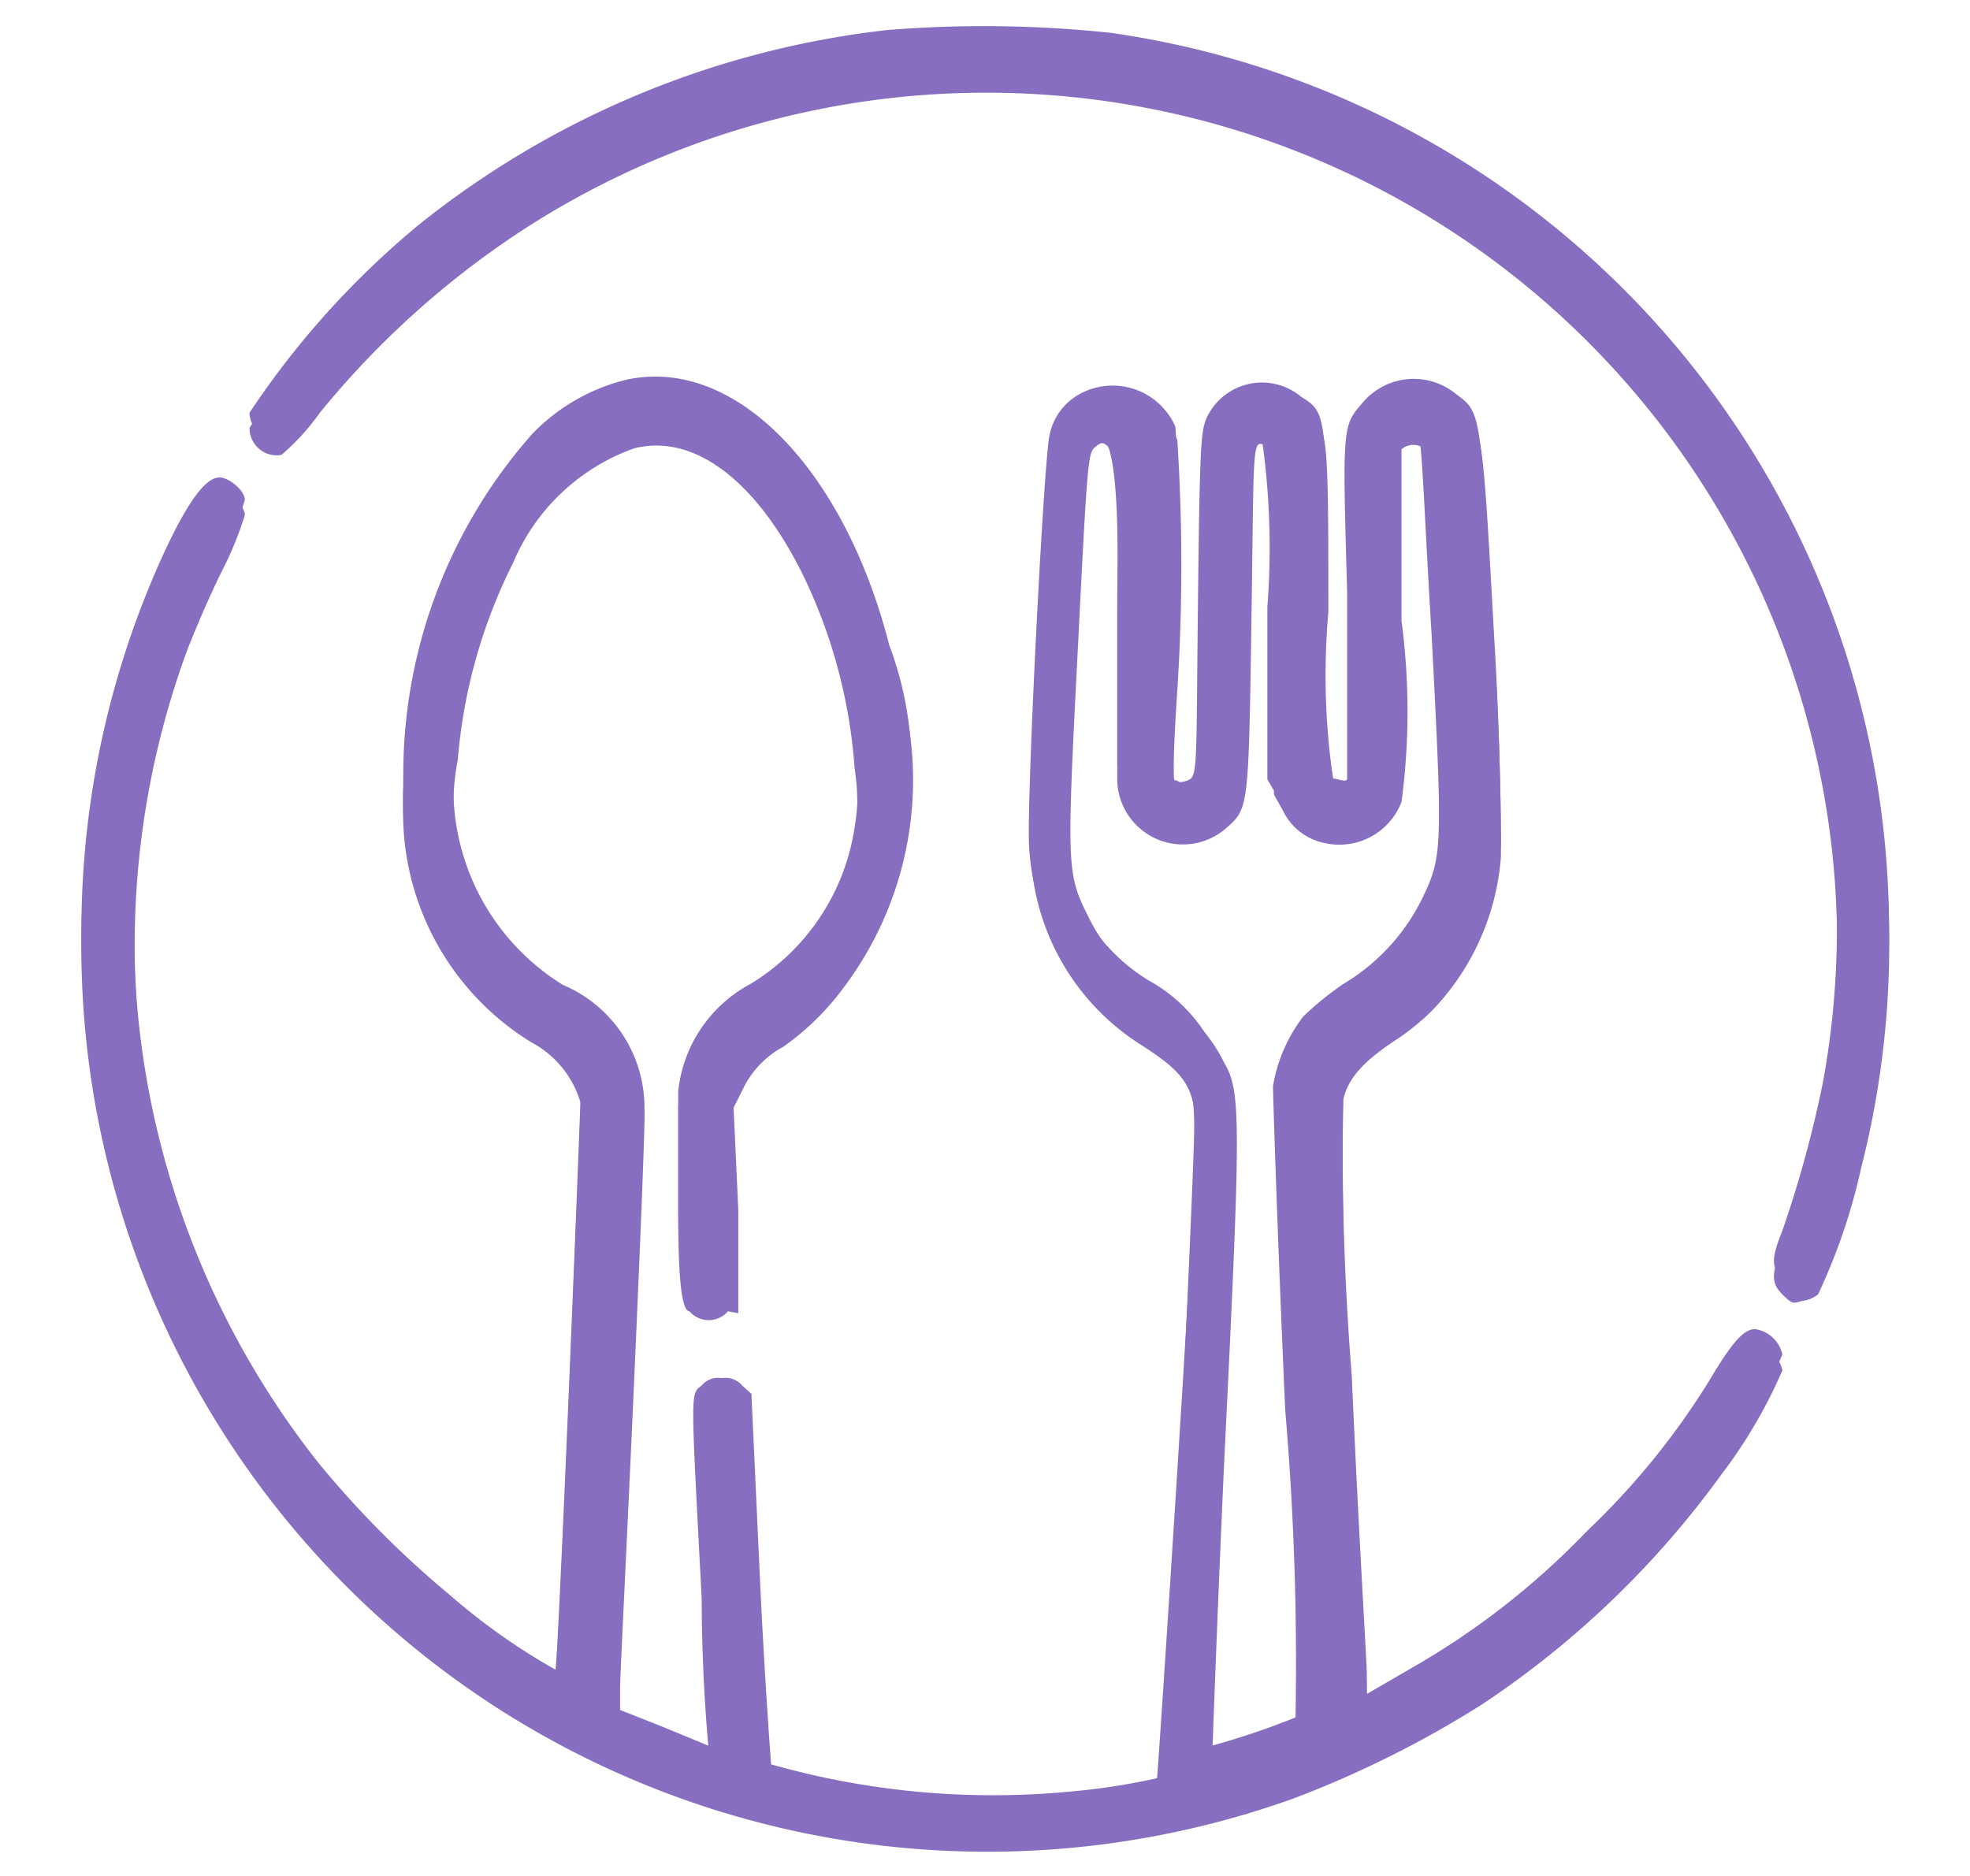 <svg id="Слой_1" data-name="Слой 1" xmlns="http://www.w3.org/2000/svg" viewBox="0 0 21 20"><defs><style>.cls-1{fill:#886ec0;}</style></defs><title>Монтажная область 1</title><path class="cls-1" d="M9.46.32a9.72,9.72,0,0,0-5,2.08,9.19,9.19,0,0,0-1.8,2A.29.29,0,0,0,3,4.68a2,2,0,0,0,.41-.44A9.46,9.46,0,0,1,5.53,2.32a9.07,9.07,0,0,1,13.9,9.23A12.27,12.27,0,0,1,19,13.12c-.12.3-.12.39,0,.51a.21.21,0,0,0,.21.08l.17-.07a6.58,6.58,0,0,0,.46-1.35,9.66,9.66,0,0,0-8-11.94A12.81,12.81,0,0,0,9.46.32Z"/><path class="cls-1" d="M6.67,4.05a2.08,2.08,0,0,0-1,.58A5.48,5.48,0,0,0,4.3,8.37a2.72,2.72,0,0,0,.28,1.37A2.76,2.76,0,0,0,5.66,11a1,1,0,0,1,.53.65c0,.13-.24,6.12-.27,6.15A6.79,6.79,0,0,1,4.79,17a10.36,10.36,0,0,1-1.4-1.41A9.12,9.12,0,0,1,2,6.76c.07-.18.23-.56.37-.84a3.63,3.63,0,0,0,.24-.59c0-.1-.17-.24-.27-.24s-.27.11-.59.8A9.65,9.65,0,0,0,5.24,18a9.64,9.64,0,0,0,8.56,1,11.85,11.85,0,0,0,2-1,10.26,10.26,0,0,0,2.55-2.45A5,5,0,0,0,19,14.44a.35.35,0,0,0-.29-.27c-.12,0-.24.13-.49.55a8,8,0,0,1-1.3,1.6,8.28,8.28,0,0,1-1.85,1.45l-.5.29,0-.22c0-.12-.09-1.54-.16-3.17a30.37,30.37,0,0,1-.09-3.11,1.09,1.09,0,0,1,.54-.63,3.33,3.33,0,0,0,.4-.31A2.68,2.68,0,0,0,16,9c0-.11,0-1.15-.09-2.31-.13-2.32-.12-2.29-.39-2.49a.71.71,0,0,0-1,.1c-.21.24-.21.25-.16,2,0,2.1,0,1.95,0,2s-.1,0-.15,0a7.65,7.65,0,0,1-.07-1.9c0-2,0-2-.27-2.17a.65.65,0,0,0-1,.21c-.07.15-.08.26-.1,2s0,1.84-.11,1.88-.09,0-.13,0-.06-.2,0-1.09a21,21,0,0,0,0-2.68.73.73,0,0,0-1-.36.64.64,0,0,0-.34.44c-.06.2-.25,3.94-.22,4.39a2.5,2.5,0,0,0,1.19,2c.48.32.57.47.57,1s-.31,6.9-.32,6.92a7,7,0,0,1-1,.16,8.65,8.65,0,0,1-3.19-.29s-.07-.91-.12-2l-.09-1.95-.1-.09a.23.23,0,0,0-.35,0c-.12.1-.12,0,0,2.27,0,.85.07,1.55.07,1.57s0,0-.08,0l-.51-.21-.43-.17v-.23c0-.12.07-1.5.14-3.06s.13-3,.12-3.12A1.42,1.42,0,0,0,6,10.5,2.46,2.46,0,0,1,4.88,7.93a5.7,5.7,0,0,1,.59-2A2.22,2.22,0,0,1,6.76,4.61C7.39,4.45,8.05,5,8.55,6A5.63,5.63,0,0,1,9.11,8a2.45,2.45,0,0,1,0,.82A2.36,2.36,0,0,1,8,10.49a1.47,1.47,0,0,0-.77,1.14c0,.13,0,.66,0,1.19,0,.81.06,1,.12,1a.26.26,0,0,0,.41,0l.09-.09,0-1.09-.05-1.1.11-.22A1,1,0,0,1,8.3,11,2.82,2.82,0,0,0,9,10.36a3.68,3.68,0,0,0,.48-3.48C9,5,7.83,3.79,6.67,4.05Zm5.24,2.28c0,.92,0,1.75,0,1.84A.69.69,0,0,0,13,8.66c.24-.2.24-.21.27-2.2s0-1.95.17-1.86a8.2,8.2,0,0,1,.07,1.87l0,1.84.1.17a.63.63,0,0,0,.45.34.7.7,0,0,0,.81-.43,7.42,7.42,0,0,0,0-1.94c0-1.75,0-1.76,0-1.82s.21-.06.25,0,.07,1,.14,2.12c.12,2.32.12,2.38-.11,2.85a2.18,2.18,0,0,1-.83.89,3.26,3.26,0,0,0-.43.35,1.67,1.67,0,0,0-.32.74c0,.1.05,1.66.13,3.45a31.68,31.68,0,0,1,.11,3.28,8.17,8.17,0,0,1-1,.33s.05-1.45.13-3.21c.18-3.67.18-3.94,0-4.25a1.67,1.67,0,0,0-.7-.73,2,2,0,0,1-.75-.83c-.23-.46-.23-.52-.11-2.86.1-2,.11-2.08.18-2.14s.09-.06.15,0S11.94,4.65,11.91,6.33Z"/><path class="cls-1" d="M9.46.48a9.72,9.72,0,0,0-5,2.08,9.19,9.19,0,0,0-1.8,2A.29.29,0,0,0,3,4.85a2.5,2.5,0,0,0,.41-.45A9.46,9.46,0,0,1,5.53,2.48a9.07,9.07,0,0,1,13.9,9.24A12.57,12.57,0,0,1,19,13.28c-.12.3-.12.4,0,.52s.12.09.21.07a.34.34,0,0,0,.17-.07,6.35,6.35,0,0,0,.46-1.35,9.64,9.64,0,0,0-8-11.93A12,12,0,0,0,9.46.48Z"/><path class="cls-1" d="M6.67,4.21a2.1,2.1,0,0,0-1,.59A5.43,5.43,0,0,0,4.3,8.53a2.87,2.87,0,0,0,1.36,2.58,1.07,1.07,0,0,1,.53.65c0,.13-.24,6.12-.27,6.15a7.19,7.19,0,0,1-1.13-.77,11,11,0,0,1-1.4-1.42A9.12,9.12,0,0,1,2,6.92c.07-.18.23-.56.37-.84a3.63,3.63,0,0,0,.24-.59c0-.1-.17-.24-.27-.24s-.27.11-.59.8A9.66,9.66,0,0,0,5.24,18.17a9.67,9.67,0,0,0,8.56,1,11.16,11.16,0,0,0,2-1,9.92,9.92,0,0,0,2.55-2.45A5.3,5.3,0,0,0,19,14.61a.34.34,0,0,0-.29-.27c-.12,0-.24.12-.49.54a7.75,7.75,0,0,1-1.3,1.6,8.28,8.28,0,0,1-1.85,1.45l-.5.29,0-.22c0-.12-.09-1.54-.16-3.16a30.56,30.56,0,0,1-.09-3.12c.05-.22.21-.4.54-.62a2.52,2.52,0,0,0,.4-.32A2.65,2.65,0,0,0,16,9.13C16,9,16,8,15.93,6.83c-.13-2.32-.12-2.29-.39-2.5a.72.72,0,0,0-1,.1c-.21.24-.21.26-.16,2,0,2.1,0,2,0,2s-.1,0-.15,0a7.65,7.65,0,0,1-.07-1.9c0-2,0-2-.27-2.17a.65.65,0,0,0-1,.21c-.07.15-.08.26-.1,2s0,1.84-.11,1.88-.09,0-.13,0-.06-.2,0-1.09a20.83,20.83,0,0,0,0-2.67.74.74,0,0,0-1-.37.67.67,0,0,0-.34.44c-.06.21-.25,4-.22,4.39a2.53,2.53,0,0,0,1.19,2c.48.31.57.46.57,1S12.34,19,12.33,19a9.66,9.66,0,0,1-1,.15,8.65,8.65,0,0,1-3.19-.29s-.07-.91-.12-2l-.09-2-.1-.09a.23.23,0,0,0-.35,0c-.12.1-.12,0,0,2.27,0,.85.07,1.56.07,1.57s0,0-.08,0l-.51-.2-.43-.18V18c0-.12.07-1.5.14-3s.13-3,.12-3.12A1.42,1.42,0,0,0,6,10.66,2.45,2.45,0,0,1,4.88,8.1,5.7,5.7,0,0,1,5.47,6,2.2,2.2,0,0,1,6.76,4.78c.63-.16,1.29.33,1.79,1.33a5.63,5.63,0,0,1,.56,2.08A2.45,2.45,0,0,1,9.1,9,2.4,2.4,0,0,1,8,10.66a1.44,1.44,0,0,0-.77,1.13c0,.13,0,.66,0,1.19,0,.82.06,1,.12,1a.27.27,0,0,0,.41,0L7.87,14l0-1.1-.05-1.09.11-.22a1,1,0,0,1,.42-.43A2.82,2.82,0,0,0,9,10.52,3.68,3.68,0,0,0,9.49,7C9,5.13,7.83,4,6.67,4.21Zm5.24,2.28c0,.92,0,1.75,0,1.84a.7.7,0,0,0,1.16.5c.24-.21.24-.21.27-2.2s0-1.95.17-1.87a8.2,8.2,0,0,1,.07,1.87l0,1.84.1.18a.63.63,0,0,0,.45.34.71.71,0,0,0,.81-.44,7.31,7.31,0,0,0,0-1.93c0-1.76,0-1.77,0-1.83a.19.19,0,0,1,.25,0s.07,1,.14,2.12c.12,2.33.12,2.39-.11,2.85a2.26,2.26,0,0,1-.83.9A2.18,2.18,0,0,0,14,11a1.69,1.69,0,0,0-.32.73c0,.1.05,1.66.13,3.45a31.84,31.84,0,0,1,.11,3.29,10.12,10.12,0,0,1-1,.32s.05-1.45.13-3.21c.18-3.66.18-3.94,0-4.25a1.67,1.67,0,0,0-.7-.73,2,2,0,0,1-.75-.83c-.23-.46-.23-.52-.11-2.86.1-2,.11-2.08.18-2.14s.09-.06.15,0S11.94,4.82,11.91,6.49Z"/></svg>